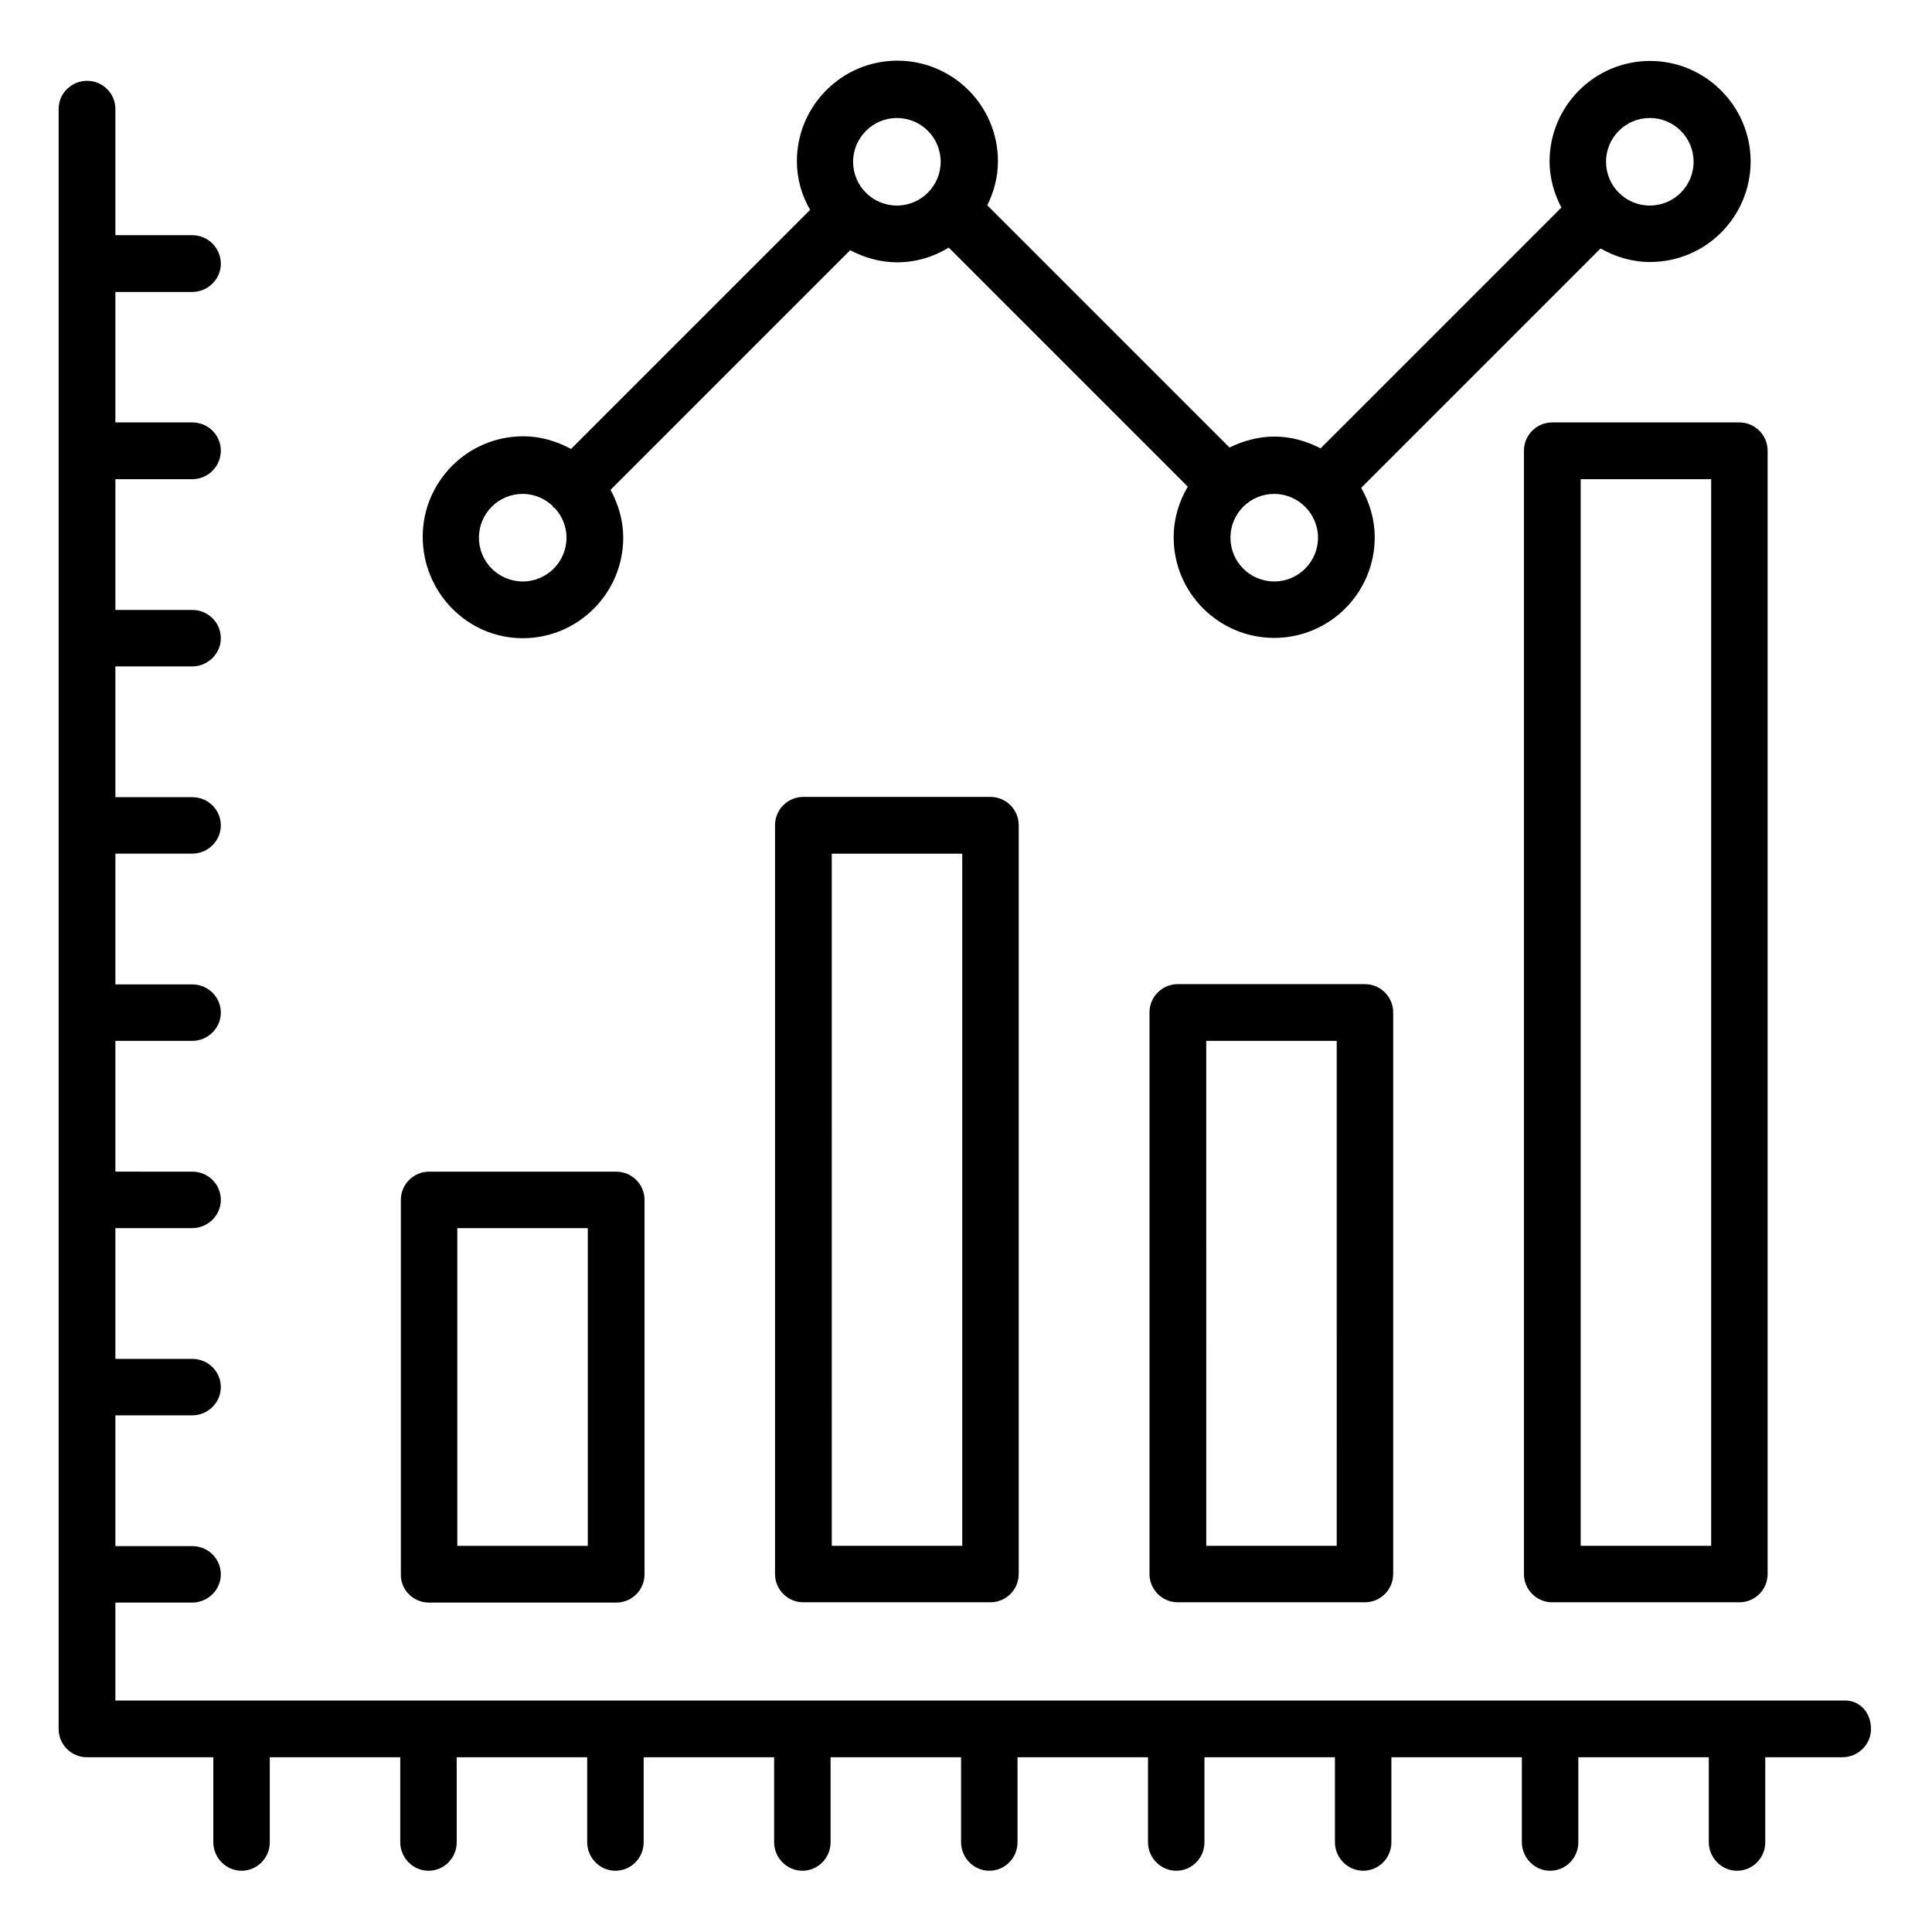 <?xml version="1.0" encoding="UTF-8"?>
<!-- Uploaded to: ICON Repo, www.svgrepo.com, Generator: ICON Repo Mixer Tools -->
<svg fill="#000000" width="800px" height="800px" version="1.1" viewBox="144 144 512 512" xmlns="http://www.w3.org/2000/svg">
 <g>
  <path d="m555.34 255.95c-4.121 0-7.481 3.359-7.481 7.481v297.71c0 4.121 3.359 7.481 7.481 7.481h49.617c4.121 0 7.481-3.359 7.481-7.481v-297.71c0-4.121-3.359-7.481-7.481-7.481zm42.137 297.71h-34.578v-282.67h34.578z"/>
  <path d="m456.11 404.81c-4.121 0-7.481 3.359-7.481 7.481v148.85c0 4.121 3.359 7.481 7.481 7.481h49.617c4.121 0 7.481-3.359 7.481-7.481v-148.85c0-4.121-3.359-7.481-7.481-7.481zm42.137 148.85h-34.578l-0.004-133.82h34.578z"/>
  <path d="m356.87 355.19c-4.121 0-7.481 3.359-7.481 7.481v198.47c0 4.121 3.359 7.481 7.481 7.481h49.617c4.121 0 7.481-3.359 7.481-7.481v-198.47c0-4.121-3.359-7.481-7.481-7.481zm42.137 198.47h-34.578l-0.004-183.43h34.578z"/>
  <path d="m257.71 568.7h49.617c4.121 0 7.481-3.359 7.481-7.481v-99.234c0-4.121-3.359-7.481-7.481-7.481h-49.617c-4.121 0-7.481 3.359-7.481 7.481v99.234c-0.078 4.121 3.281 7.481 7.481 7.481zm7.481-99.234h34.578v84.195h-34.578z"/>
  <path d="m632.89 594.65h-458.31v-25.953h20.383c4.121 0 7.559-3.359 7.559-7.481s-3.359-7.481-7.559-7.481h-20.383v-34.656h20.383c4.121 0 7.559-3.359 7.559-7.481 0-4.121-3.359-7.481-7.559-7.481h-20.383v-34.656h20.383c4.121 0 7.559-3.359 7.559-7.481s-3.359-7.481-7.559-7.481l-20.383-0.004v-34.656h20.383c4.121 0 7.559-3.359 7.559-7.481 0-4.121-3.359-7.481-7.559-7.481h-20.383v-34.656h20.383c4.121 0 7.559-3.359 7.559-7.481s-3.359-7.481-7.559-7.481h-20.383v-34.656h20.383c4.121 0 7.559-3.359 7.559-7.481s-3.359-7.481-7.559-7.481h-20.383v-34.656h20.383c4.121 0 7.559-3.359 7.559-7.559 0-4.121-3.359-7.481-7.559-7.481h-20.383v-34.578h20.383c4.121 0 7.559-3.359 7.559-7.481-0.004-4.121-3.363-7.559-7.559-7.559h-20.383v-33.434c0-4.121-3.359-7.481-7.481-7.481-4.121 0-7.559 3.281-7.559 7.481v429.31c0 4.121 3.359 7.481 7.481 7.481h33.512v22.52c0 4.121 3.359 7.559 7.481 7.559s7.481-3.359 7.481-7.559v-22.52h34.578v22.52c0 4.121 3.359 7.559 7.481 7.559 4.121 0 7.481-3.359 7.481-7.559v-22.52h34.578v22.52c0 4.121 3.359 7.559 7.481 7.559s7.481-3.359 7.481-7.559v-22.52h34.578v22.52c0 4.121 3.359 7.559 7.481 7.559 4.121 0 7.481-3.359 7.481-7.559v-22.52h34.578v22.52c0 4.121 3.359 7.559 7.481 7.559s7.481-3.359 7.481-7.559v-22.52h34.578v22.52c0 4.121 3.359 7.559 7.481 7.559 4.121 0 7.481-3.359 7.481-7.559v-22.52h34.578v22.52c0 4.121 3.359 7.559 7.481 7.559s7.481-3.359 7.481-7.559v-22.52h34.578v22.52c0 4.121 3.359 7.559 7.481 7.559 4.121 0 7.481-3.359 7.481-7.559v-22.52h34.578v22.52c0 4.121 3.359 7.559 7.481 7.559s7.481-3.359 7.481-7.559v-22.52h20.457c4.121 0 7.559-3.359 7.559-7.481 0.02-4.125-2.731-7.559-6.93-7.559z"/>
  <path d="m282.52 313.13c14.734 0 26.641-11.984 26.641-26.641 0-4.582-1.297-8.855-3.359-12.672l63.512-63.512c3.742 1.984 7.938 3.207 12.441 3.207 5.039 0 9.695-1.449 13.664-3.894l63.359 63.359c-2.367 3.969-3.742 8.551-3.742 13.434 0 14.734 11.984 26.641 26.641 26.641 14.734 0 26.641-11.984 26.641-26.641 0-4.809-1.375-9.238-3.586-13.129l63.434-63.434c3.894 2.215 8.32 3.586 13.129 3.586 14.734 0 26.641-11.984 26.641-26.641s-11.984-26.641-26.641-26.641c-14.734 0-26.641 11.984-26.641 26.641 0 4.426 1.223 8.551 3.129 12.215l-63.816 63.816c-3.664-1.91-7.785-3.129-12.215-3.129-4.273 0-8.32 1.145-11.91 2.902l-64.199-64.199c1.754-3.512 2.824-7.481 2.824-11.68 0-14.734-11.984-26.641-26.641-26.641-14.734 0-26.641 11.984-26.641 26.641 0 4.734 1.297 9.082 3.512 12.902l-63.359 63.359c-3.816-2.062-8.09-3.359-12.672-3.359-14.734 0-26.641 11.984-26.641 26.641 0.008 14.652 11.762 26.867 26.496 26.867zm298.7-137.86c6.414 0 11.602 5.191 11.602 11.602 0 6.414-5.191 11.602-11.602 11.602-6.414 0-11.602-5.191-11.602-11.602-0.004-6.41 5.188-11.602 11.602-11.602zm-87.938 111.22c0 6.414-5.191 11.602-11.602 11.602-6.414 0-11.602-5.191-11.602-11.602 0-6.414 5.191-11.602 11.602-11.602 6.332 0 11.602 5.191 11.602 11.602zm-111.6-111.22c6.414 0 11.602 5.191 11.602 11.602 0 6.414-5.191 11.602-11.602 11.602-6.414 0-11.602-5.191-11.602-11.602-0.004-6.41 5.266-11.602 11.602-11.602zm-99.16 99.617c3.055 0 5.801 1.223 7.863 3.129 0.078 0.152 0.152 0.305 0.23 0.383 0.078 0.078 0.23 0.152 0.383 0.23 1.91 2.062 3.129 4.809 3.129 7.863 0 6.414-5.191 11.602-11.602 11.602-6.414 0-11.602-5.191-11.602-11.602-0.004-6.414 5.184-11.605 11.598-11.605z"/>
 </g>
</svg>